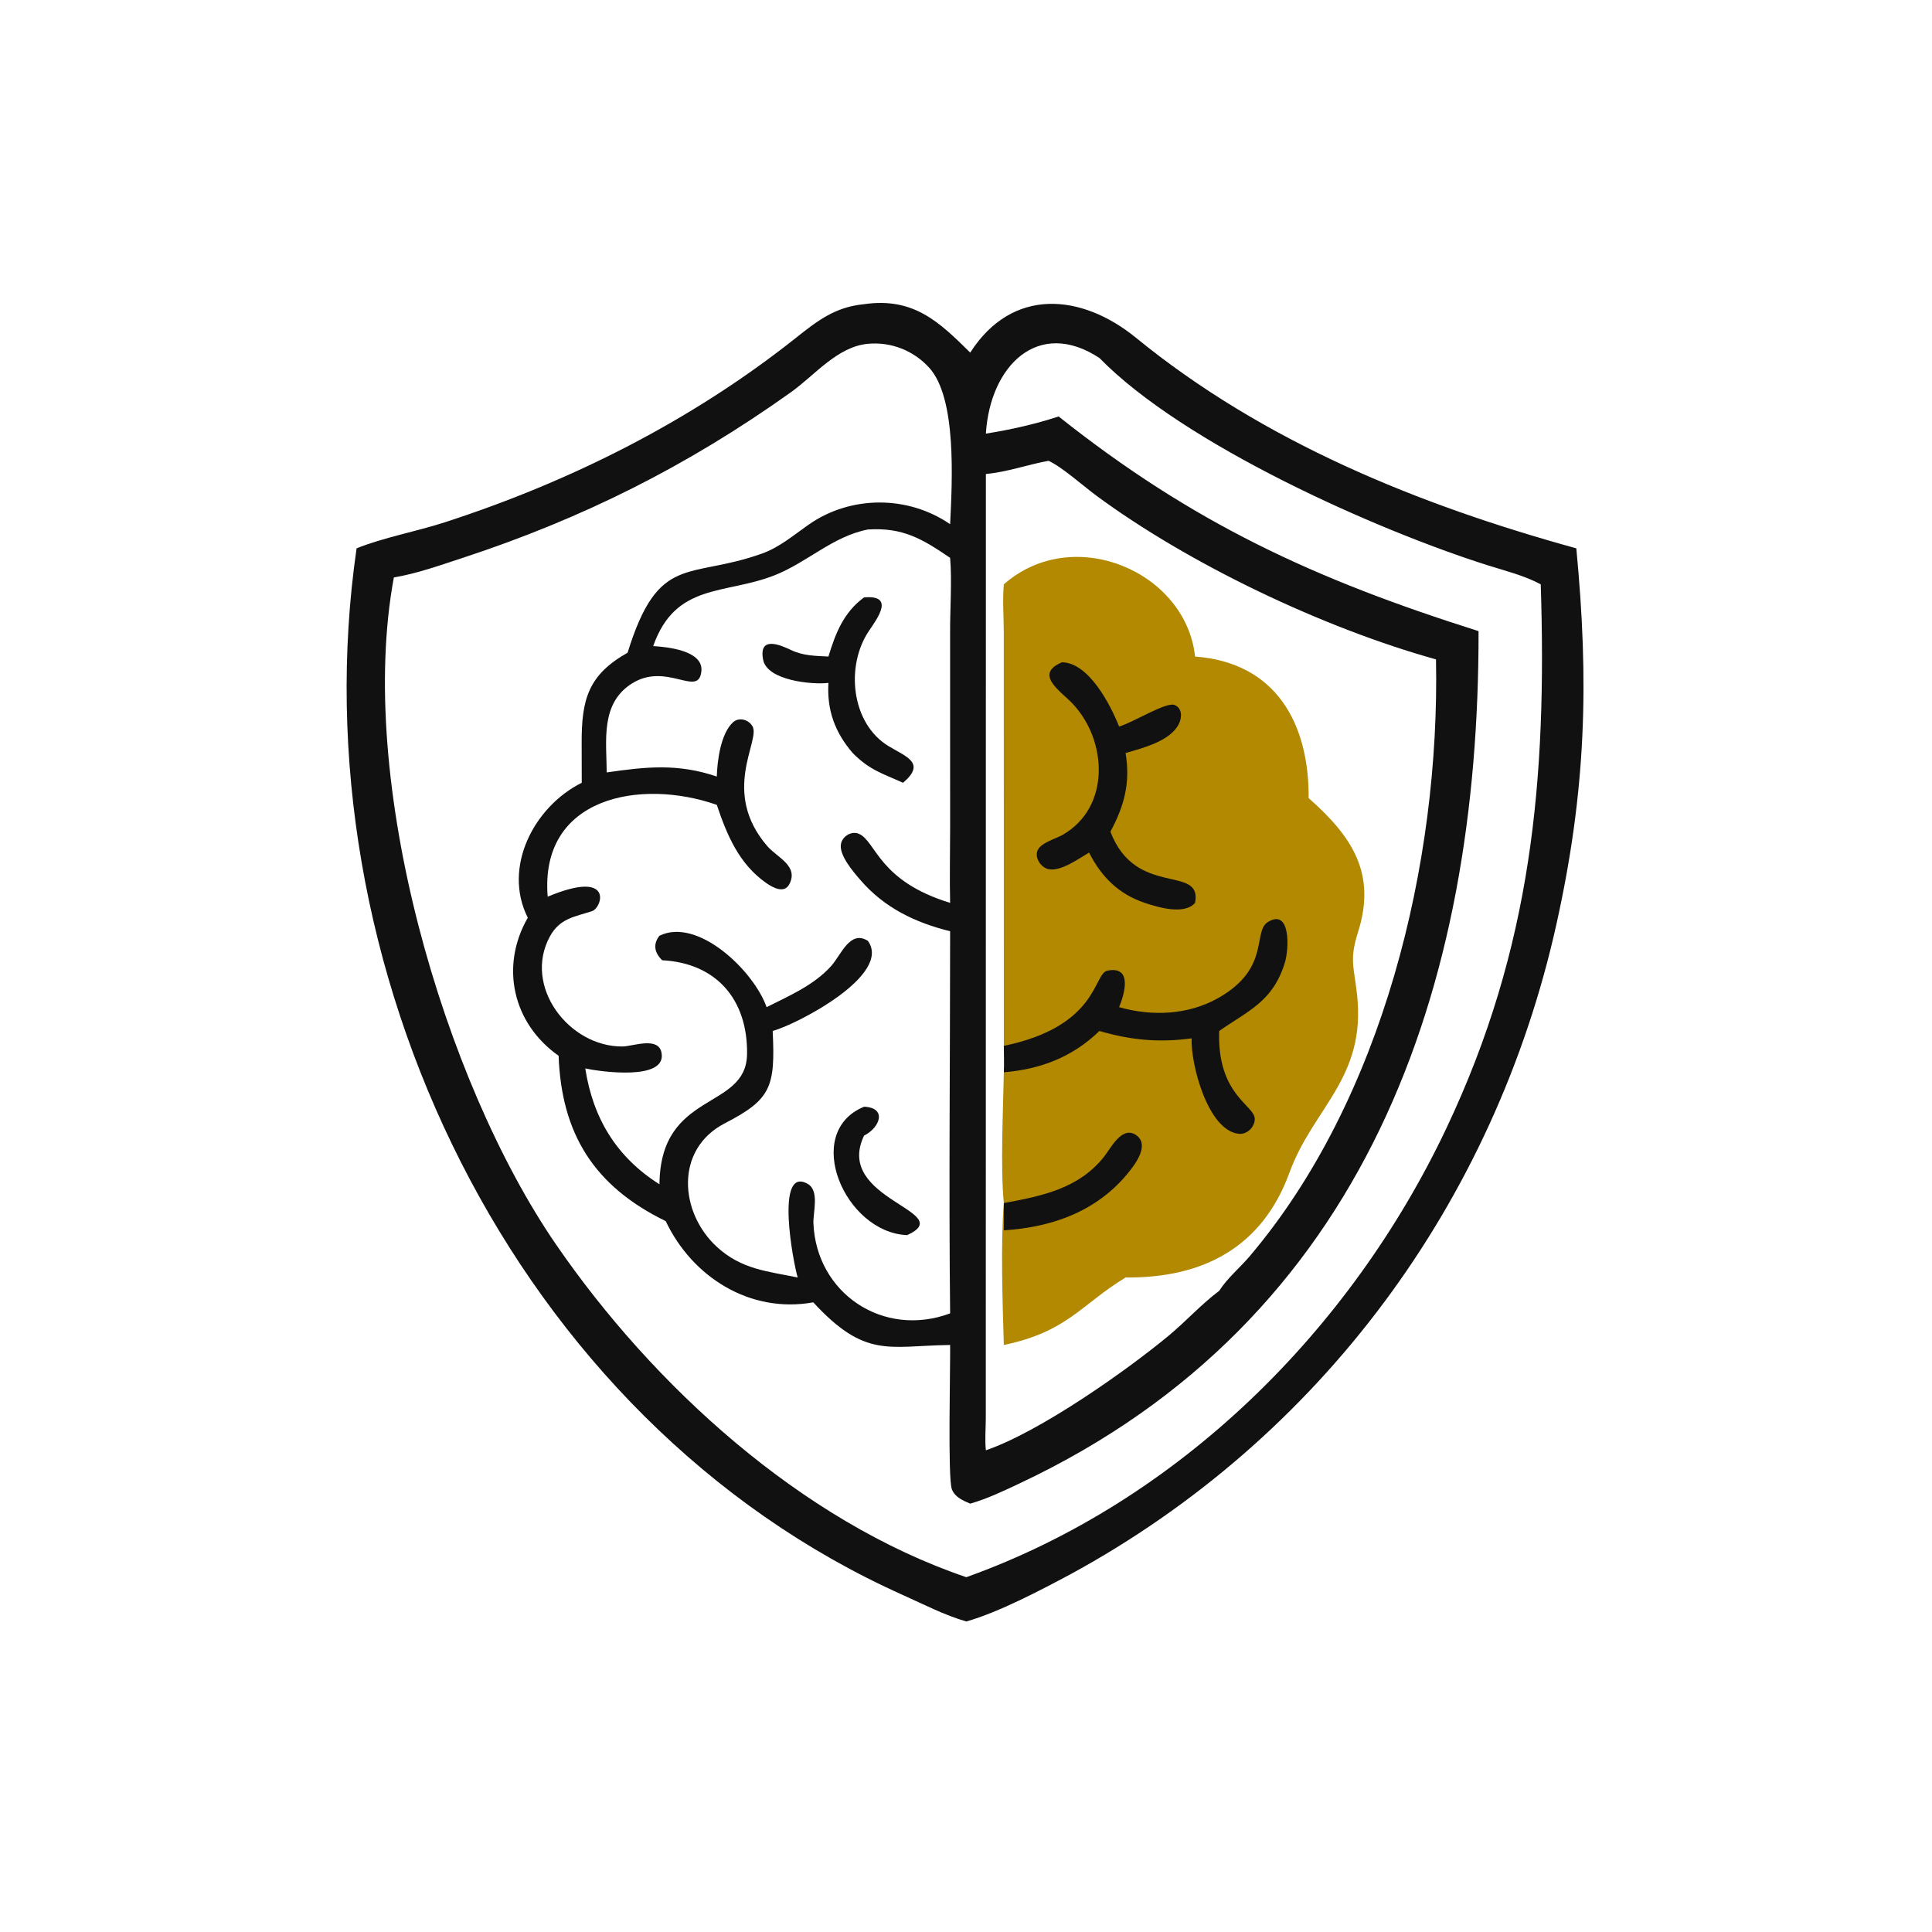 <?xml version="1.0" encoding="utf-8" ?>
<svg xmlns="http://www.w3.org/2000/svg" xmlns:xlink="http://www.w3.org/1999/xlink" width="1033" height="1033">
	<path fill="#111" transform="scale(2.018 2.018)" d="M257.064 93.424C268.278 75.928 286.679 77.815 300.992 89.5C334.828 117.125 375.879 133.768 417.654 145.286C421.037 180.693 420.265 209.398 412.389 244.847C396.008 318.576 349.76 381.13 283.605 417.121C275.844 421.261 264.577 427.214 256.029 429.616C250.291 427.975 244.711 425.066 239.263 422.627C135.787 376.302 78.539 255.356 94.478 145.286C101.364 142.487 110.448 140.784 117.824 138.395C151.239 127.574 183.221 111.482 210.784 89.598C216.611 84.972 221.233 81.349 228.938 80.597C242.079 78.686 248.907 85.367 257.064 93.424ZM229.943 91.091C221.865 91.843 215.873 99.419 209.576 103.91C182.134 123.479 154.39 137.385 122.295 147.914C116.447 149.833 110.426 151.969 104.352 153.003C94.363 206.919 117.453 286.294 147.356 329.779C173.047 367.14 212.264 403.02 256.029 417.886C312.361 397.724 357.847 352.523 383.223 298.944C405.943 250.975 409.868 206.4 408.231 154.823C403.883 152.484 398.912 151.273 394.219 149.79C364.792 140.493 313.672 117.771 291.295 94.845C275.025 84.169 262.318 96.978 261.213 114.888C267.634 113.88 274.316 112.377 280.489 110.345C316.024 138.582 348.199 153.467 391.749 167.218C391.915 261.469 362.3 349.595 270.318 392.954C265.97 395.004 261.695 397.063 257.064 398.398C255.13 397.567 253.066 396.723 252.212 394.621C251.068 391.806 251.83 361.946 251.741 356.362L251.295 356.367C235.269 356.63 229.211 359.94 215.481 345.064C198.711 348.078 183.408 338.354 176.385 323.542C157.273 314.233 148.758 300.268 148.006 279.729C135.813 271.146 132.449 256.012 139.843 243.151C133.139 229.908 141.379 213.775 154.137 207.4L154.115 197.095C154.04 185.196 155.904 178.819 166.285 172.932C174.504 146.391 182.459 153.641 201.923 146.66C206.552 145 210.283 141.789 214.258 139.006C225.405 131.203 240.581 131.211 251.741 138.888C252.296 127.395 253.519 105.552 246.228 97.465C242.093 92.878 236.089 90.522 229.943 91.091ZM277.807 122.09C272.289 123.099 266.798 125.091 261.213 125.581L261.19 375.941C261.176 378.68 260.918 381.541 261.213 384.262C275.474 379.391 298.56 363.115 309.745 353.811C314.281 350.037 318.309 345.541 323.026 342.022C325.227 338.583 328.445 335.987 331.068 332.896C366.42 291.251 381.544 228.583 380.475 174.709C350.491 166.355 315.022 149.444 290.386 131.252C287.028 128.773 281.308 123.651 277.807 122.09ZM229.943 140.294C220.651 142.102 213.844 149.037 205.203 152.435C192.045 157.609 178.989 154.348 173.066 171.184C176.709 171.408 186.382 172.326 185.838 177.823C185.12 185.067 176.534 175.116 167.198 181.243C159.069 186.578 160.701 196.331 160.75 204.66C171.087 203.165 179.564 202.219 189.919 205.752C190.04 201.581 190.945 194.423 194.191 191.393C195.775 189.915 198.428 190.643 199.414 192.505C201.457 196.363 190.931 209.813 203.286 224.169C205.888 227.193 211.667 229.393 209.144 234.26C207.783 236.884 204.699 235.145 202.952 233.914C195.782 228.86 192.6 221.232 189.919 213.248C169.758 206.201 142.945 211.089 145.112 237.579C162.774 230.179 159.573 240.527 156.862 241.416C152.207 242.941 148.323 243.29 145.688 248.137C138.512 261.336 150.737 277.36 164.907 277.276C167.562 277.26 174.291 274.587 175.237 278.773C177.007 286.604 158.492 283.861 155.069 283.088C157.119 296.32 163.356 306.595 174.728 313.785C174.958 288.829 197.696 294.321 197.933 279.323C198.161 264.891 189.846 255.171 175.458 254.426C173.448 252.498 172.919 250.216 174.728 247.925C184.863 242.974 199.676 257.151 203.122 266.853C209.091 263.847 215.654 261.037 220.203 255.972C222.892 252.978 225.197 246.311 229.943 249.276C236.47 258.294 211.154 271.407 204.724 273.163C205.455 288.123 204.258 291.3 192.003 297.649C178.752 304.515 180.001 321.311 190.023 330.438C196.494 336.332 203.264 336.81 211.357 338.479C210.247 334.963 205.227 308.674 214.019 313.685C217.17 315.481 215.407 321.172 215.521 324.101C216.244 342.557 233.937 354.614 251.741 347.986C251.369 314.255 251.742 280.475 251.741 246.739C242.464 244.442 234.295 240.508 227.985 233.185C226.101 230.999 222.004 226.322 222.881 223.326C223.446 221.396 225.762 220.082 227.659 220.963C232.144 223.045 232.834 233.457 251.741 239.214C251.582 232.638 251.74 226.036 251.74 219.457L251.735 168.126C251.679 161.809 252.271 153.859 251.741 147.802C244.286 142.722 239.187 139.709 229.943 140.294Z"/>
	<path fill="#111" transform="scale(2.018 2.018)" d="M228.938 293.231C235.036 293.495 233.254 298.7 228.938 300.889C220.794 317.888 254.055 321.005 240.355 327.252C223.822 326.593 212.415 300.032 228.938 293.231Z"/>
	<path fill="#111" transform="scale(2.018 2.018)" d="M228.938 158.283C237.013 157.593 232.675 163.57 230.286 167.07C223.968 176.328 225.454 191.713 235.491 197.728C240.197 200.547 245.409 202.189 239.265 207.4C233.705 204.887 230.431 204.052 225.925 199.518C221.222 194.042 219.064 188.161 219.497 180.938C215.338 181.456 203.287 180.369 202.199 174.815C200.902 168.202 207.063 171.024 209.651 172.256C212.828 173.769 216.057 173.772 219.497 173.957C221.374 167.761 223.553 162.215 228.938 158.283Z"/>
	<path fill="#B28900" transform="scale(2.018 2.018)" d="M265.971 154.823C284.372 138.643 314.224 151.446 316.641 173.957C338.155 175.554 346.864 191.791 346.733 211.464C358.358 221.724 364.72 231.481 359.818 246.973C357.494 254.317 358.719 255.963 359.557 263.517C362.011 285.659 347.929 293.474 341.646 310.702C334.452 330.426 318.84 338.671 298.227 338.479C286.317 345.722 282.881 352.814 265.971 356.362C265.65 345.902 265.102 329.016 265.971 318.76L265.971 318.76C265.045 309.513 265.797 293.638 265.971 284.108C266.129 281.805 265.986 279.419 265.971 277.108L265.961 167.817C265.956 163.564 265.588 159.045 265.971 154.823Z"/>
	<path fill="#111" transform="scale(2.018 2.018)" d="M265.971 318.76C276.093 316.888 285.854 314.928 292.543 306.447C294.327 304.185 297.22 298.3 300.911 300.674C304.167 302.768 301.812 306.883 300.159 309.142C291.857 320.491 279.475 325.12 265.971 325.984L265.971 318.76L265.971 318.76Z"/>
	<path fill="#111" transform="scale(2.018 2.018)" d="M281.359 175.481C288.519 175.535 294.315 186.915 296.51 192.503C300.463 191.326 309.023 185.844 311.259 186.809C313.319 187.698 313.19 190.219 312.28 191.943C309.914 196.423 302.741 198.198 298.227 199.518C299.526 207.324 297.924 213.46 294.212 220.354C300.942 238.052 318.64 228.88 316.641 239.214C313.8 242.505 306.814 240.384 303.373 239.242C296.439 236.942 291.775 232.306 288.557 225.884C285.866 227.465 281.18 230.898 277.909 230.312C275.964 229.963 274.246 227.588 274.8 225.625C275.447 223.334 279.58 222.318 281.515 221.216C294.208 213.986 293.491 196.398 284.255 186.507C281.129 183.16 273.814 178.692 281.359 175.481Z"/>
	<path fill="#111" transform="scale(2.018 2.018)" d="M296.51 266.853C305.198 269.323 314.757 268.953 322.746 264.449C336.756 256.55 331.786 246.859 335.938 244.294C341.953 240.578 341.598 251.283 340.404 255.143C337.227 265.413 330.73 267.767 323.026 273.163C322.441 290.398 332.667 292.827 332.458 296.626C332.342 298.731 330.394 300.607 328.253 300.406C320.096 299.64 315.449 282.057 315.729 275.118C307.062 276.282 299.71 275.611 291.295 273.163C284.2 280.045 275.757 283.291 265.971 284.108C266.129 281.805 265.986 279.419 265.971 277.108C291.118 271.885 289.653 257.926 293.41 257.181C300.187 255.839 297.913 263.458 296.51 266.853Z"/>
</svg>
